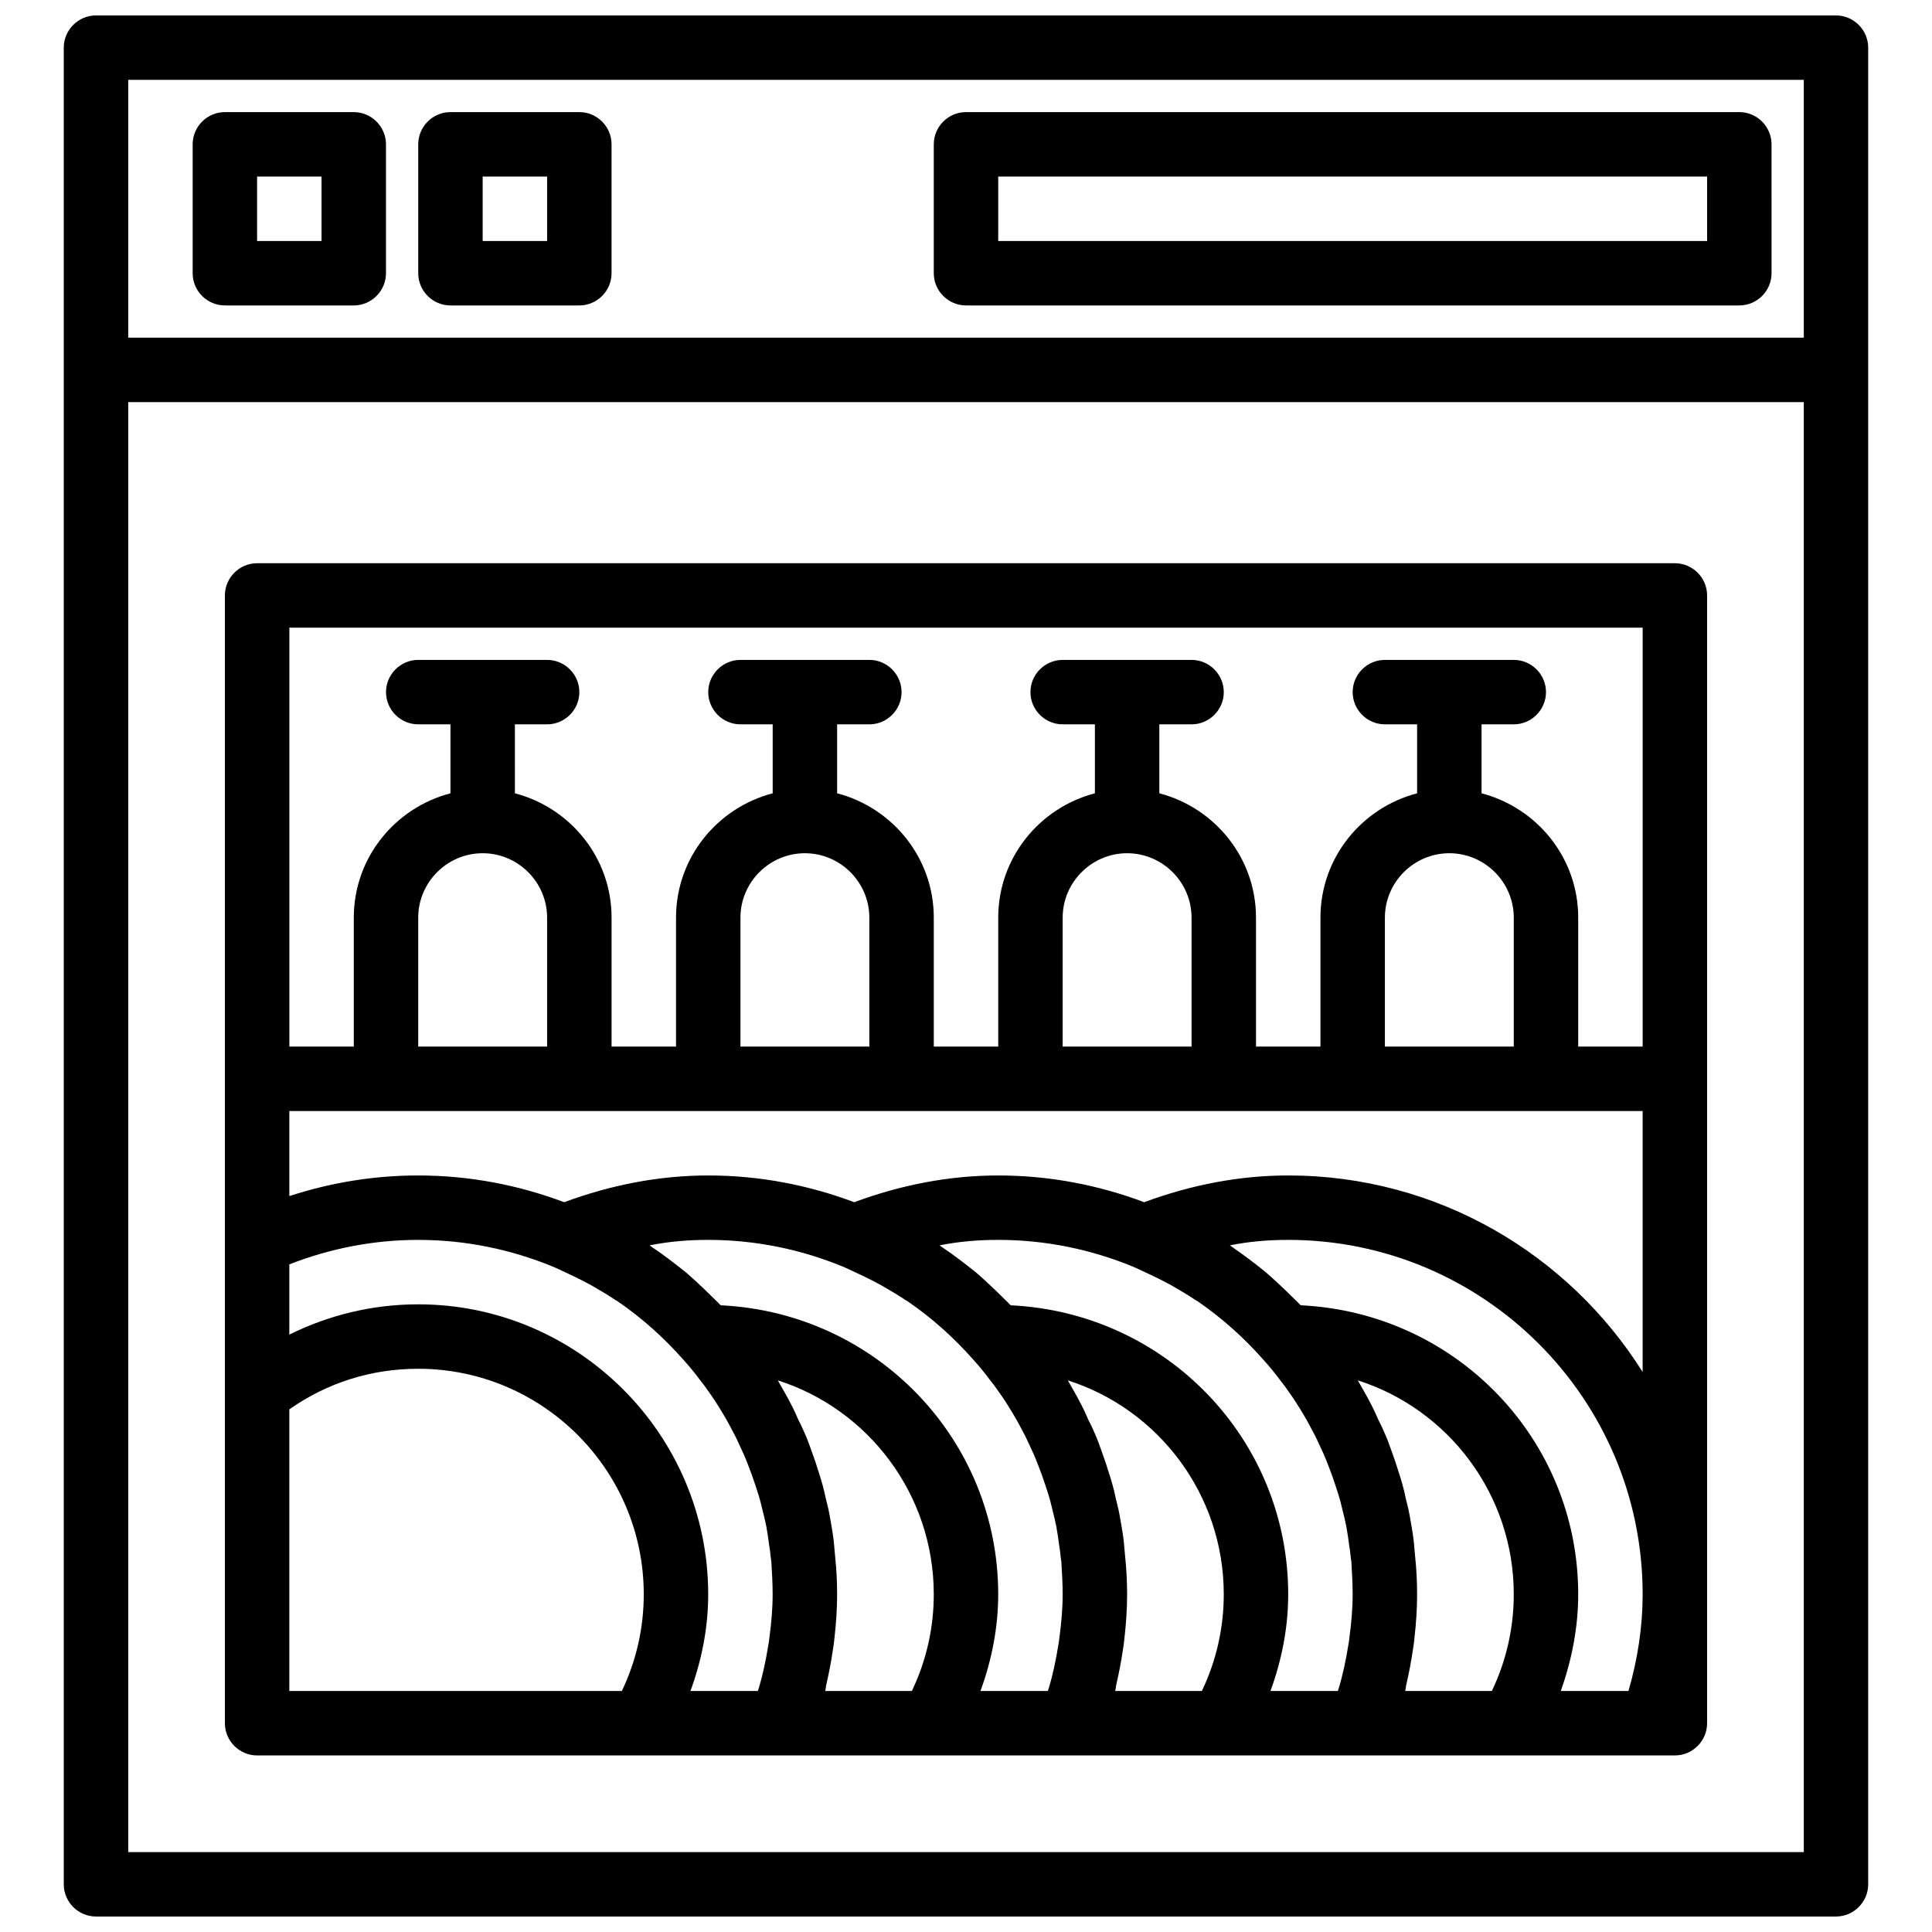 <?xml version="1.0" encoding="UTF-8"?>
<!-- Uploaded to: SVG Repo, www.svgrepo.com, Generator: SVG Repo Mixer Tools -->
<svg width="800px" height="800px" version="1.1" viewBox="144 144 512 512" xmlns="http://www.w3.org/2000/svg">
 <defs>
  <clipPath id="a">
   <path d="m160 148.09h480v503.81h-480z"/>
  </clipPath>
 </defs>
 <g clip-path="url(#a)">
  <path d="m630.55 148.09h-461.11c-4.695 0-8.539 3.844-8.539 8.539v486.73c0 4.695 3.844 8.539 8.539 8.539h461.11c4.695 0 8.539-3.844 8.539-8.539v-486.73c0-4.695-3.844-8.539-8.539-8.539zm-452.57 17.078h444.04v68.312h-444.04zm0 469.65v-384.26h444.04v384.26z"/>
 </g>
 <path d="m237.75 173.71h-34.156c-4.695 0-8.539 3.844-8.539 8.539v34.156c0 4.695 3.844 8.539 8.539 8.539h34.156c4.695 0 8.539-3.844 8.539-8.539v-34.156c0-4.695-3.84-8.539-8.539-8.539zm-8.539 34.156h-17.078v-17.078h17.078z"/>
 <path d="m297.53 173.71h-34.156c-4.695 0-8.539 3.844-8.539 8.539v34.156c0 4.695 3.844 8.539 8.539 8.539h34.156c4.695 0 8.539-3.844 8.539-8.539v-34.156c0-4.695-3.84-8.539-8.539-8.539zm-8.539 34.156h-17.078v-17.078h17.078z"/>
 <path d="m604.94 173.71h-204.94c-4.695 0-8.539 3.844-8.539 8.539v34.156c0 4.695 3.844 8.539 8.539 8.539h204.94c4.695 0 8.539-3.844 8.539-8.539l-0.004-34.156c0-4.695-3.844-8.539-8.539-8.539zm-8.539 34.156h-187.86v-17.078h187.86z"/>
 <path d="m587.86 293.26h-375.72c-4.695 0-8.539 3.844-8.539 8.539v298.87c0 4.695 3.844 8.539 8.539 8.539h375.72c4.695 0 8.539-3.844 8.539-8.539v-298.87c0-4.695-3.844-8.539-8.539-8.539zm-8.539 17.078v111.01h-17.078v-34.156c0-15.883-10.93-29.117-25.617-32.961v-18.273h8.539c4.695 0 8.539-3.844 8.539-8.539 0-4.695-3.844-8.539-8.539-8.539h-34.156c-4.695 0-8.539 3.844-8.539 8.539 0 4.695 3.844 8.539 8.539 8.539h8.539v18.273c-14.688 3.844-25.617 17.078-25.617 32.961v34.156h-17.078v-34.156c0-15.883-10.93-29.117-25.617-32.961v-18.273h8.539c4.695 0 8.539-3.844 8.539-8.539 0-4.695-3.844-8.539-8.539-8.539h-34.156c-4.695 0-8.539 3.844-8.539 8.539 0 4.695 3.844 8.539 8.539 8.539h8.539v18.273c-14.688 3.844-25.617 17.078-25.617 32.961v34.156h-17.078v-34.156c0-15.883-10.93-29.117-25.617-32.961v-18.273h8.539c4.695 0 8.539-3.844 8.539-8.539 0-4.695-3.844-8.539-8.539-8.539h-34.156c-4.695 0-8.539 3.844-8.539 8.539 0 4.695 3.844 8.539 8.539 8.539h8.539v18.273c-14.688 3.844-25.617 17.078-25.617 32.961v34.156h-17.078v-34.156c0-15.883-10.93-29.117-25.617-32.961l-0.004-18.273h8.539c4.695 0 8.539-3.844 8.539-8.539 0-4.695-3.844-8.539-8.539-8.539h-34.156c-4.695 0-8.539 3.844-8.539 8.539 0 4.695 3.844 8.539 8.539 8.539h8.539v18.273c-14.688 3.844-25.617 17.078-25.617 32.961v34.156l-17.078 0.004v-111.01zm-51.234 59.777c9.395 0 17.078 7.684 17.078 17.078v34.156h-34.156v-34.156c0-9.395 7.684-17.078 17.078-17.078zm-85.391 0c9.395 0 17.078 7.684 17.078 17.078v34.156h-34.156v-34.156c0-9.395 7.684-17.078 17.078-17.078zm-85.391 0c9.395 0 17.078 7.684 17.078 17.078v34.156h-34.156v-34.156c-0.004-9.395 7.684-17.078 17.078-17.078zm-85.395 0c9.395 0 17.078 7.684 17.078 17.078v34.156h-34.156v-34.156c0-9.395 7.688-17.078 17.078-17.078zm18.617 109.55c1.023 0.426 2.051 0.938 3.16 1.453 1.535 0.684 3.074 1.453 4.609 2.219 0.855 0.426 1.707 0.938 2.562 1.367 1.879 1.109 3.844 2.219 5.637 3.414 0.34 0.258 0.77 0.512 1.109 0.684 6.488 4.441 12.297 9.648 17.504 15.543 1.621 1.793 3.16 3.672 4.609 5.637 0.34 0.426 0.598 0.77 0.938 1.195 1.367 1.879 2.734 3.844 3.93 5.805 0.34 0.512 0.598 1.023 0.938 1.535 1.195 1.965 2.219 3.93 3.246 5.891 0.34 0.598 0.598 1.281 0.938 1.965 0.938 1.965 1.793 3.844 2.562 5.891 0.34 0.855 0.598 1.621 0.938 2.477 0.684 1.879 1.281 3.758 1.879 5.637 0.34 1.109 0.598 2.137 0.855 3.246 0.426 1.707 0.855 3.414 1.195 5.125v0.086c0.258 1.535 0.512 2.988 0.684 4.527 0.172 1.109 0.34 2.137 0.426 3.246 0.086 0.426 0.086 0.855 0.172 1.195 0.176 2.902 0.344 5.805 0.344 8.707 0 3.758-0.34 7.602-0.855 11.441-0.086 0.77-0.172 1.535-0.34 2.305-0.598 3.672-1.367 7.43-2.477 11.102-0.086 0.258-0.172 0.512-0.258 0.77h-17.848c2.992-8.195 4.699-16.82 4.699-25.617 0-42.355-34.5-76.852-76.852-76.852-12.039 0-23.652 2.816-34.156 8.027v-18.617c10.93-4.269 22.457-6.488 34.156-6.488 12.641 0 24.68 2.562 35.695 7.086zm26.215-5.207c-0.258-0.172-0.426-0.34-0.598-0.426 5.125-1.027 10.332-1.453 15.539-1.453 12.637 0 24.68 2.562 35.695 7.086 1.023 0.426 2.051 0.938 3.16 1.453 1.535 0.684 3.074 1.453 4.609 2.219 0.855 0.426 1.707 0.938 2.562 1.367 1.879 1.109 3.844 2.219 5.637 3.414 0.34 0.258 0.77 0.512 1.109 0.684 6.488 4.441 12.297 9.648 17.504 15.543 1.621 1.793 3.16 3.672 4.609 5.637 0.34 0.426 0.598 0.77 0.938 1.195 1.367 1.879 2.734 3.844 3.93 5.805 0.34 0.512 0.598 1.023 0.938 1.535 1.195 1.965 2.219 3.93 3.246 5.891 0.34 0.598 0.598 1.281 0.938 1.965 0.938 1.965 1.793 3.844 2.562 5.891 0.34 0.855 0.598 1.621 0.938 2.477 0.684 1.879 1.281 3.758 1.879 5.637 0.34 1.109 0.598 2.137 0.855 3.246 0.426 1.707 0.855 3.414 1.195 5.125v0.086c0.258 1.535 0.512 2.988 0.684 4.527 0.172 1.109 0.34 2.137 0.426 3.246 0.086 0.426 0.086 0.855 0.172 1.195 0.176 2.902 0.348 5.805 0.348 8.707 0 3.758-0.34 7.602-0.855 11.441-0.086 0.77-0.172 1.535-0.34 2.305-0.598 3.672-1.367 7.43-2.477 11.102-0.086 0.258-0.172 0.512-0.258 0.77h-17.848c2.988-8.195 4.699-16.82 4.699-25.617 0-41.074-32.363-74.633-73.523-76.598-0.258-0.258-0.512-0.426-0.684-0.684-1.109-1.109-2.305-2.219-3.414-3.332-1.707-1.621-3.332-3.16-5.125-4.695-2.988-2.387-5.977-4.695-9.051-6.742zm76.852 0c-0.258-0.172-0.426-0.34-0.598-0.426 5.125-1.027 10.332-1.453 15.543-1.453 12.637 0 24.68 2.562 35.695 7.086 1.023 0.426 2.051 0.938 3.16 1.453 1.535 0.684 3.074 1.453 4.609 2.219 0.855 0.426 1.707 0.938 2.562 1.367 1.879 1.109 3.844 2.219 5.637 3.414 0.34 0.258 0.77 0.512 1.109 0.684 6.488 4.441 12.297 9.648 17.504 15.543 1.621 1.793 3.16 3.672 4.609 5.637 0.34 0.426 0.598 0.77 0.938 1.195 1.367 1.879 2.734 3.844 3.93 5.805 0.34 0.512 0.598 1.023 0.938 1.535 1.195 1.965 2.219 3.93 3.246 5.891 0.34 0.598 0.598 1.281 0.938 1.965 0.938 1.965 1.793 3.844 2.562 5.891 0.34 0.855 0.598 1.621 0.938 2.477 0.684 1.879 1.281 3.758 1.879 5.637 0.34 1.109 0.598 2.137 0.855 3.246 0.426 1.707 0.855 3.414 1.195 5.125v0.086c0.258 1.535 0.512 2.988 0.684 4.527 0.172 1.109 0.34 2.137 0.426 3.246 0.086 0.426 0.086 0.855 0.172 1.195 0.172 2.902 0.344 5.805 0.344 8.707 0 3.758-0.34 7.602-0.855 11.441-0.086 0.77-0.172 1.535-0.34 2.305-0.598 3.672-1.367 7.43-2.477 11.102-0.086 0.258-0.172 0.512-0.258 0.77h-17.848c2.992-8.195 4.699-16.82 4.699-25.617 0-41.074-32.363-74.633-73.523-76.598-0.258-0.258-0.512-0.426-0.684-0.684-1.109-1.109-2.305-2.219-3.414-3.332-1.707-1.621-3.332-3.16-5.125-4.695-2.988-2.387-5.977-4.695-9.051-6.742zm-172.92 117.67v-74.633c10.078-7.086 21.777-10.758 34.156-10.758 32.961 0 59.773 26.812 59.773 59.773 0 8.879-1.965 17.59-5.805 25.617zm142.01 0c0.172-0.598 0.172-1.281 0.34-1.879 0.684-2.988 1.281-6.062 1.707-9.051 0.172-1.109 0.34-2.137 0.426-3.246 0.43-3.84 0.688-7.598 0.688-11.441 0-3.332-0.172-6.66-0.512-9.906-0.086-0.938-0.172-1.879-0.258-2.816v-0.086c-0.086-0.598-0.086-1.195-0.172-1.707-0.258-2.137-0.684-4.269-1.023-6.32-0.172-1.023-0.426-2.137-0.684-3.16-0.086-0.426-0.258-0.938-0.34-1.367-0.258-1.195-0.512-2.391-0.855-3.586-0.172-0.684-0.426-1.367-0.598-2.051-0.426-1.367-0.855-2.648-1.281-4.012-0.34-0.938-0.684-1.965-1.023-2.902-0.512-1.453-1.023-2.902-1.621-4.269-0.598-1.367-1.195-2.734-1.879-4.012-0.598-1.367-1.195-2.734-1.879-4.012-1.023-2.051-2.137-3.93-3.246-5.891-0.086-0.172-0.258-0.426-0.34-0.598 23.906 7.594 41.328 30.141 41.328 56.695 0 8.879-1.965 17.59-5.805 25.617zm76.852 0c0.172-0.598 0.172-1.281 0.34-1.879 0.684-2.988 1.281-6.062 1.707-9.051 0.172-1.109 0.34-2.137 0.426-3.246 0.43-3.84 0.688-7.598 0.688-11.441 0-3.332-0.172-6.66-0.512-9.906-0.086-0.938-0.172-1.879-0.258-2.816v-0.086c-0.086-0.598-0.086-1.195-0.172-1.707-0.258-2.137-0.684-4.269-1.023-6.32-0.172-1.023-0.426-2.137-0.684-3.16-0.086-0.426-0.258-0.938-0.34-1.367-0.258-1.195-0.512-2.391-0.855-3.586-0.172-0.684-0.426-1.367-0.598-2.051-0.426-1.367-0.855-2.648-1.281-4.012-0.34-0.938-0.684-1.965-1.023-2.902-0.512-1.453-1.023-2.902-1.621-4.269s-1.195-2.734-1.879-4.012c-0.598-1.367-1.195-2.734-1.879-4.012-1.023-2.051-2.137-3.93-3.246-5.891-0.086-0.172-0.258-0.426-0.34-0.598 23.906 7.594 41.328 30.141 41.328 56.695 0 8.879-1.965 17.59-5.805 25.617zm76.852 0c0.172-0.598 0.172-1.281 0.34-1.879 0.684-2.988 1.281-6.062 1.707-9.051 0.172-1.109 0.34-2.137 0.426-3.246 0.43-3.84 0.688-7.598 0.688-11.441 0-3.332-0.172-6.66-0.512-9.906-0.086-0.938-0.172-1.879-0.258-2.816v-0.086c-0.086-0.598-0.086-1.195-0.172-1.707-0.258-2.137-0.684-4.269-1.023-6.32-0.172-1.023-0.426-2.137-0.684-3.16-0.086-0.426-0.258-0.938-0.34-1.367-0.258-1.195-0.512-2.391-0.855-3.586-0.172-0.684-0.426-1.367-0.598-2.051-0.426-1.367-0.855-2.648-1.281-4.012-0.34-0.938-0.684-1.965-1.023-2.902-0.512-1.453-1.023-2.902-1.621-4.269-0.598-1.367-1.195-2.734-1.879-4.012-0.598-1.367-1.195-2.734-1.879-4.012-1.023-2.051-2.137-3.93-3.246-5.891-0.086-0.172-0.258-0.426-0.34-0.598 23.906 7.594 41.328 30.141 41.328 56.695 0 8.879-1.965 17.59-5.805 25.617zm59.176 0h-17.934c2.906-8.195 4.613-16.82 4.613-25.617 0-41.074-32.363-74.633-73.523-76.598-0.258-0.258-0.512-0.426-0.684-0.684-1.109-1.109-2.305-2.219-3.414-3.332-1.707-1.621-3.332-3.16-5.125-4.695-2.902-2.391-5.891-4.609-8.965-6.746-0.258-0.172-0.426-0.34-0.598-0.426 5.039-1.023 10.246-1.449 15.457-1.449 51.832 0 93.93 42.098 93.93 93.93 0 8.453-1.281 17.078-3.758 25.617zm-90.172-136.62c-12.895 0-25.703 2.477-38.172 7.086-12.039-4.523-25.02-7.086-38.68-7.086-12.895 0-25.703 2.477-38.172 7.086-12.039-4.523-25.02-7.086-38.684-7.086-12.895 0-25.703 2.477-38.172 7.086-12.035-4.523-25.016-7.086-38.68-7.086-11.699 0-23.141 1.879-34.156 5.465v-22.543h358.64v69.168c-19.637-31.254-54.391-52.09-93.926-52.09z"/>
</svg>